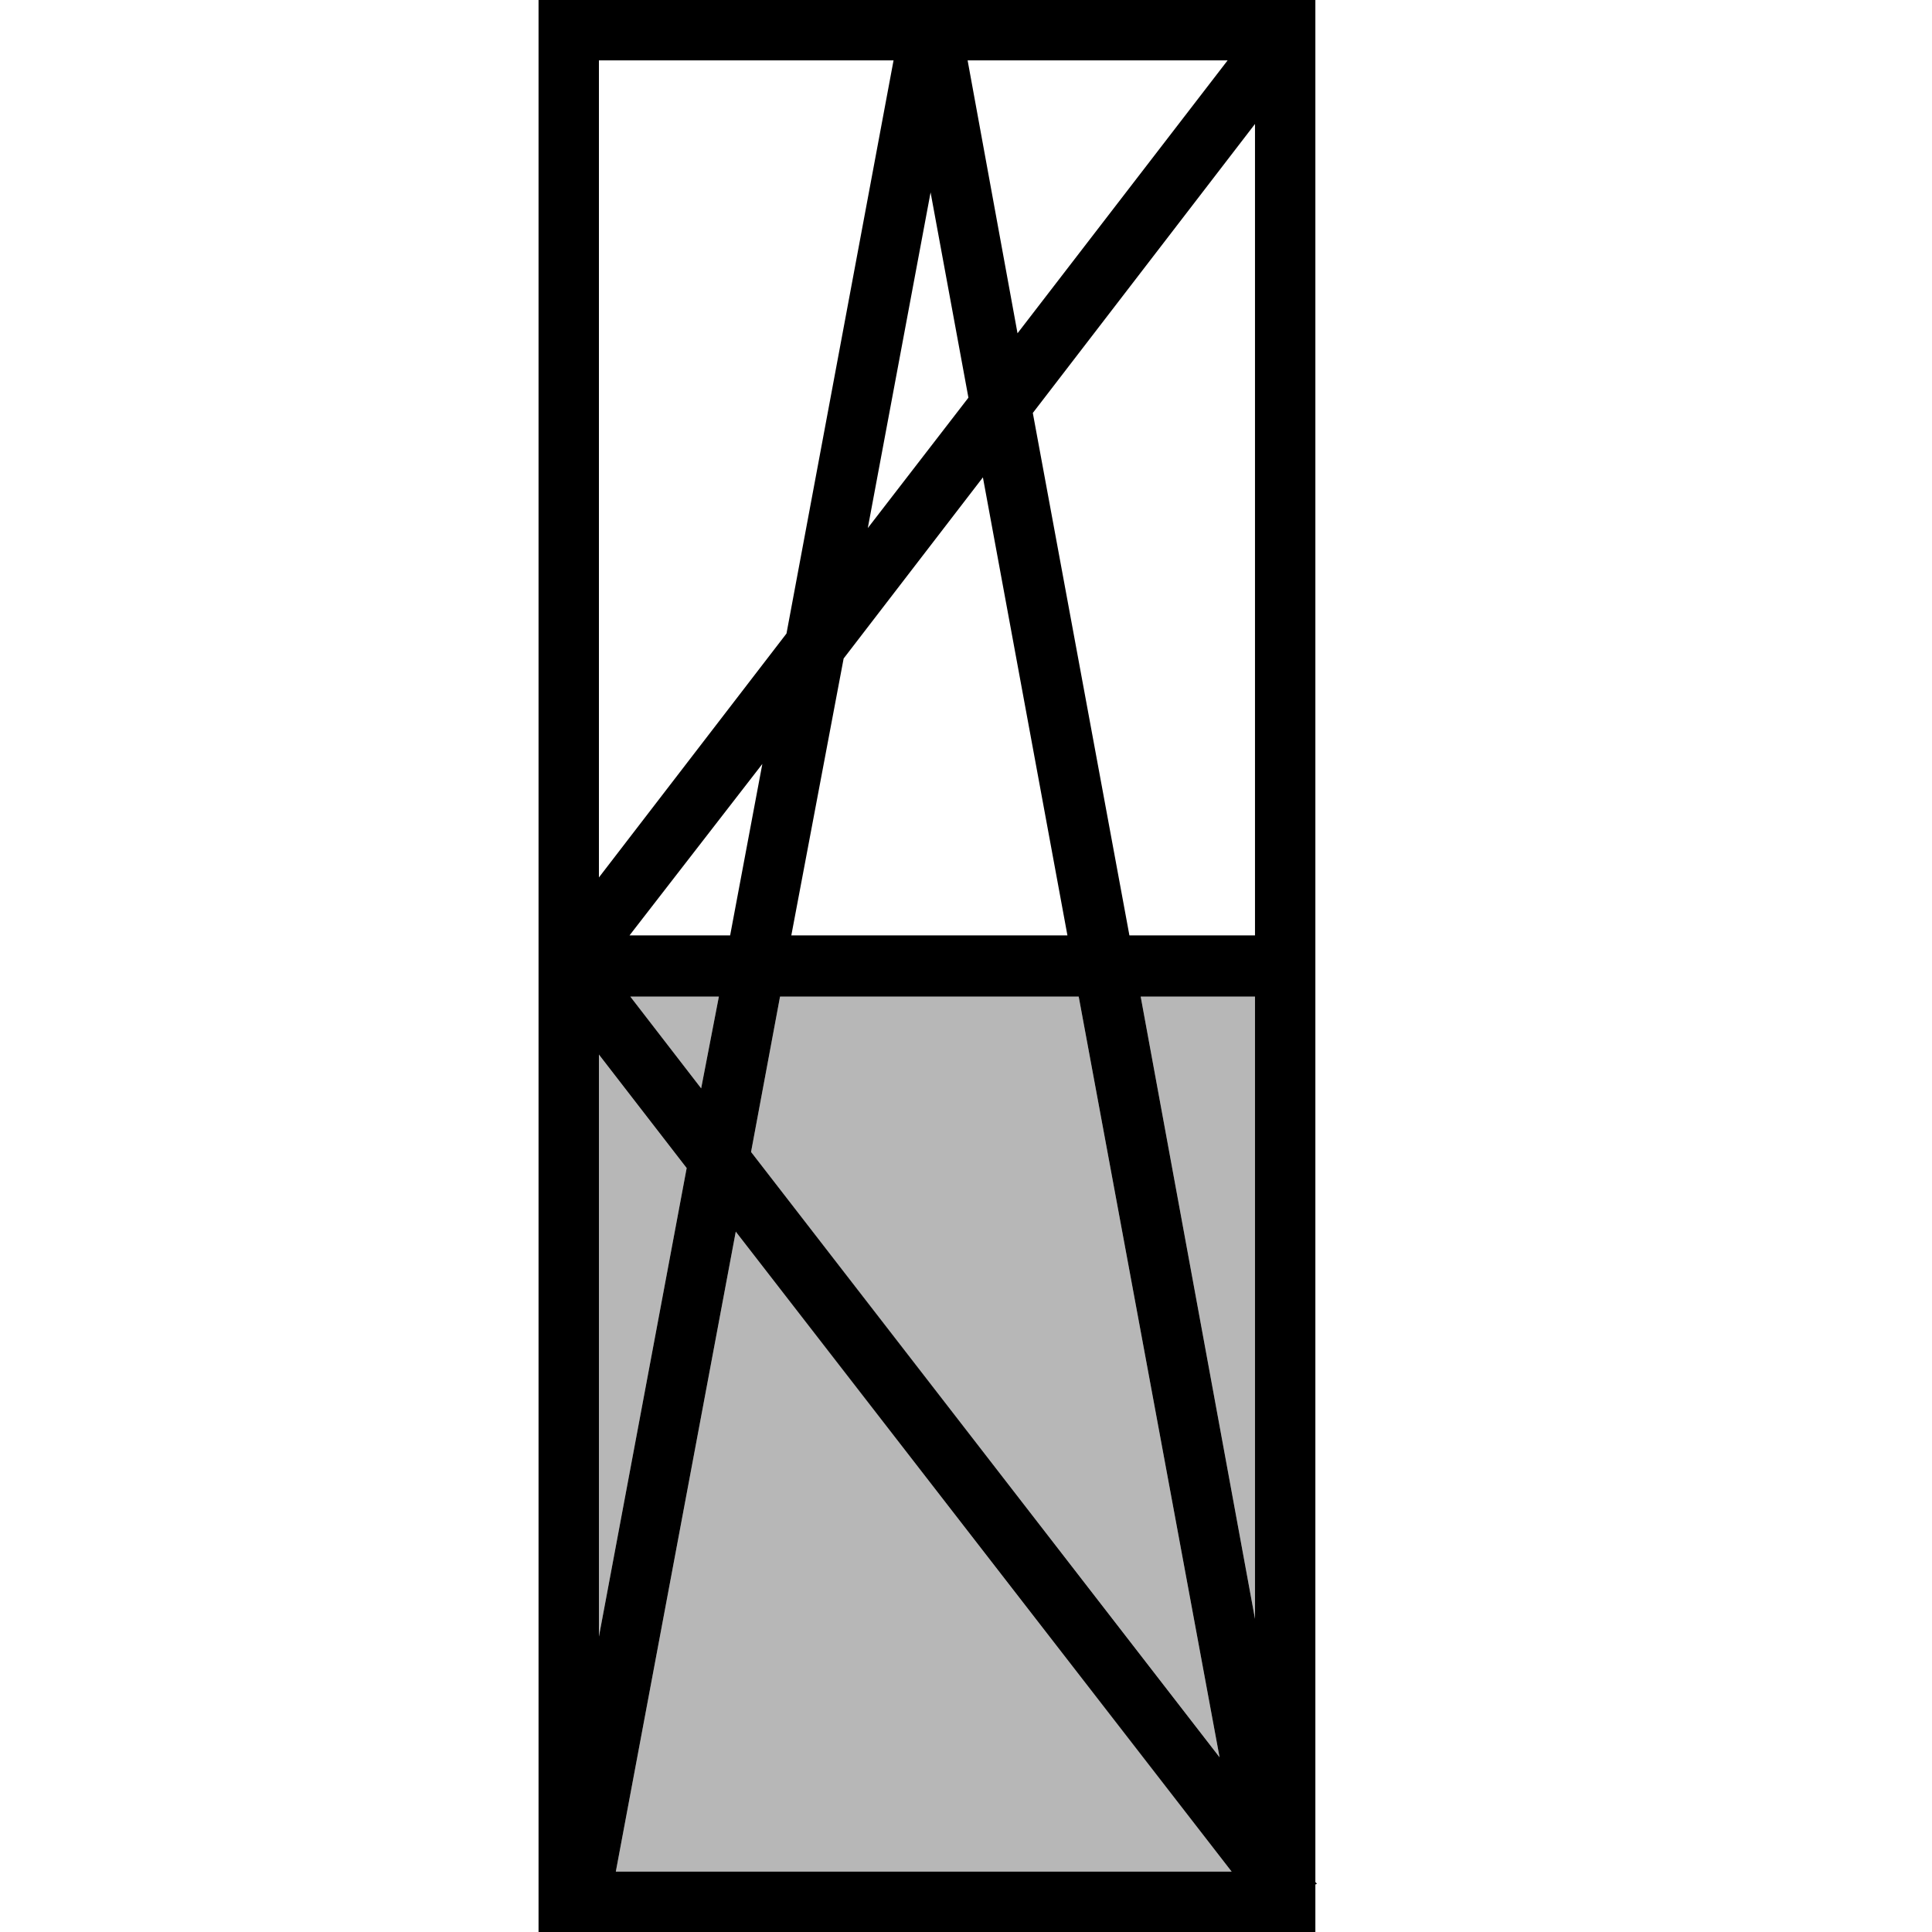 <svg xmlns="http://www.w3.org/2000/svg" width="24" height="24" viewBox="0 0 24 24"><defs><style>.cls-1{fill:#b7b7b7;}</style></defs><polygon class="cls-1" points="7.44 13.1 8.53 14.51 7.44 20.33 7.44 13.1"/><polygon class="cls-1" points="8.93 12.38 8.71 13.52 7.83 12.38 8.93 12.38"/><polygon class="cls-1" points="15.59 12.38 15.59 20.11 14.17 12.38 15.59 12.38"/><polygon class="cls-1" points="9.14 15.3 15.3 23.25 7.65 23.25 9.14 15.3"/><polygon class="cls-1" points="13.4 12.38 15.15 21.83 9.33 14.31 9.69 12.38 13.4 12.38"/><path d="M7.44,20.33l1.09-5.82L7.44,13.1Zm1.27-6.81.22-1.14H7.83Zm.36-1.9.4-2.13L7.82,11.62Zm.7-3.75L11.1.75H7.44V10.9Zm2.26-2.93-.47-2.55-.78,4.17Zm1.23,6.68L12.21,5.93,10.48,8.18l-.65,3.44ZM15.3,23.25,9.14,15.3,7.65,23.25Zm-.15-1.42L13.4,12.38H9.69l-.36,1.93ZM12.64,4.14,15.25.75H12.02Zm2.95,15.97V12.38H14.17Zm0-8.49V1.54L12.83,5.13l1.2,6.49ZM16.34,0V23.38l.02.02-.02.01V24H6.69V0Z"/></svg>
